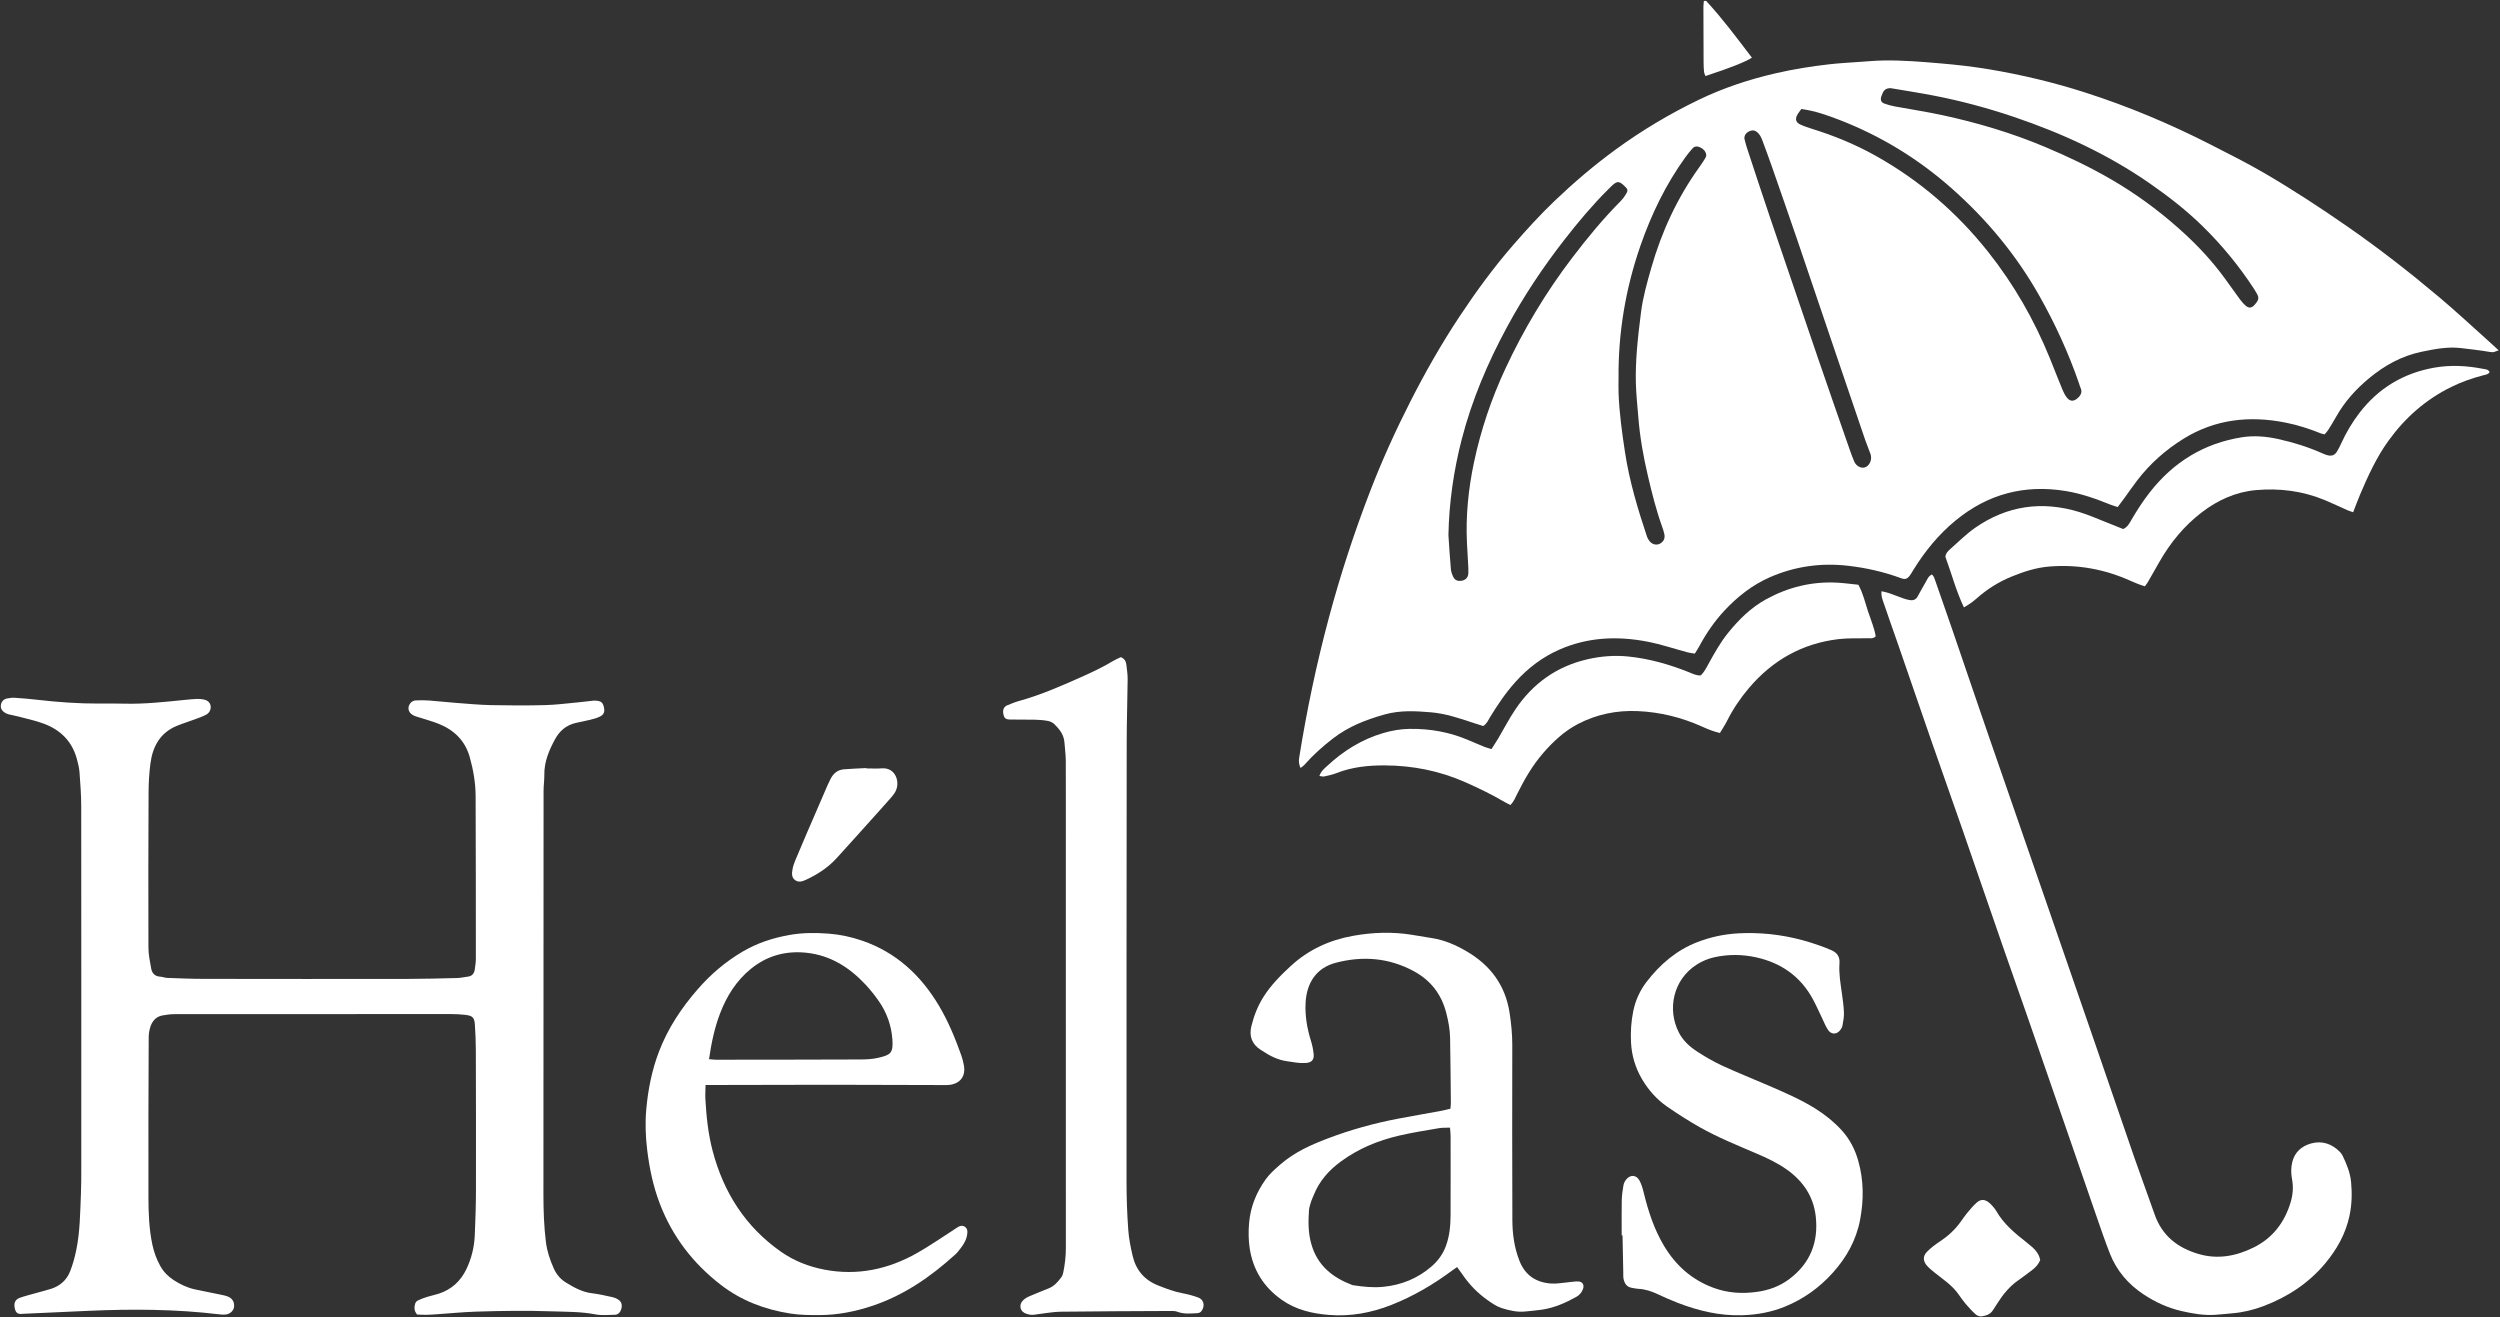 <svg width="1866" height="983" viewBox="0 0 1866 983" fill="none" xmlns="http://www.w3.org/2000/svg">
<rect x="0" y="0" width="1866" height="983" fill="#333333" stroke="none"/>
<path d="M1865.02 261.488C1862.74 262.205 1861.52 262.943 1860.35 262.878C1857.84 262.735 1855.35 262.133 1852.85 261.804C1847.36 261.087 1841.88 260.356 1836.39 259.753C1826.61 258.686 1817.12 260.567 1807.61 262.531C1792.78 265.593 1779.95 272.65 1768.45 282.179C1758.62 290.317 1750.11 299.673 1743.8 310.89C1741.88 314.305 1739.83 317.645 1737.74 320.963C1737.03 322.093 1736.05 323.052 1735.1 324.199C1734.03 323.939 1733.11 323.835 1732.3 323.503C1723.74 320.018 1714.93 317.226 1705.89 315.424C1679.14 310.1 1653.52 312.83 1629.93 327.389C1616.48 335.689 1604.76 346.075 1595.13 358.674C1591.91 362.882 1588.91 367.258 1585.8 371.546C1584.18 373.767 1582.52 375.959 1580.67 378.443C1578.79 377.837 1577.05 377.397 1575.41 376.732C1564.5 372.305 1553.48 368.387 1541.77 366.485C1511.06 361.493 1483.75 368.695 1459.69 388.451C1446.88 398.968 1436.63 411.598 1427.99 425.628C1427.14 426.996 1426.4 428.454 1425.4 429.701C1423.34 432.282 1421.94 432.66 1418.76 431.496C1405.93 426.805 1392.73 423.792 1379.15 422.264C1358.98 419.992 1339.55 422.742 1321 430.869C1307.94 436.588 1296.9 445.29 1287.2 455.672C1279.76 463.632 1273.64 472.556 1268.47 482.134C1267.49 483.942 1266.35 485.664 1265.03 487.836C1263.29 487.552 1261.51 487.41 1259.81 486.956C1249.8 484.289 1239.93 480.942 1229.79 478.964C1207.39 474.596 1185.25 475.511 1164.01 484.826C1151.37 490.368 1140.57 498.533 1131.34 508.769C1123.89 517.021 1117.7 526.17 1111.96 535.654C1110.67 537.788 1109.74 540.227 1107.06 541.914C1104.7 541.159 1102.11 540.352 1099.52 539.496C1089.24 536.084 1078.98 532.599 1068.08 531.667C1056.55 530.68 1044.99 530.074 1033.69 533.219C1019.87 537.068 1006.6 542.174 995.053 551.09C987.35 557.035 980.143 563.44 973.727 570.746C972.989 571.587 972.018 572.228 971.128 572.924C970.993 573.032 970.702 572.938 970.487 572.938C969.416 569.512 969.281 568.227 969.766 565.193C975.369 530.167 982.652 495.505 991.837 461.235C1000.43 429.168 1010.72 397.648 1022.66 366.69C1031.44 343.903 1041.52 321.663 1052.61 299.867C1063.71 278.061 1075.74 256.826 1089.26 236.44C1101.62 217.792 1114.77 199.741 1129.49 182.833C1139.35 171.515 1149.41 160.416 1160.25 150.055C1174.6 136.341 1189.69 123.468 1205.73 111.749C1225.32 97.429 1246.08 85.034 1267.95 74.486C1286.3 65.632 1305.5 59.279 1325.33 54.71C1338.6 51.654 1352 49.486 1365.51 47.968C1372.84 47.148 1380.21 46.746 1387.56 46.23C1393.77 45.797 1399.99 45.239 1406.21 45.142C1420.29 44.923 1434.3 46.108 1448.33 47.31C1460.52 48.356 1472.64 49.711 1484.69 51.734C1508.8 55.78 1532.52 61.426 1555.81 68.867C1588.38 79.273 1619.78 92.475 1650.22 108.025C1663.77 114.947 1677.38 121.747 1690.52 129.434C1711.64 141.78 1732.08 155.148 1752.16 169.104C1775.86 185.573 1798.6 203.274 1820.65 221.842C1832.64 231.933 1844.12 242.637 1855.81 253.078C1858.54 255.516 1861.22 258.01 1865.03 261.499L1865.02 261.488ZM1411.29 65.819C1408.31 65.715 1406.3 66.848 1405.17 69.571C1404.82 70.419 1404.43 71.258 1404.16 72.13C1403.43 74.559 1404.01 76.35 1406.31 77.233C1408.87 78.217 1411.57 78.917 1414.26 79.422C1426.02 81.626 1437.87 83.385 1449.56 85.904C1475.94 91.588 1501.71 99.258 1526.62 109.751C1543.64 116.918 1560.25 124.844 1576.2 134.134C1593.78 144.374 1610.12 156.284 1625.39 169.749C1637.01 179.999 1647.79 191.004 1657.22 203.285C1662.27 209.86 1666.93 216.732 1671.87 223.401C1673.22 225.233 1674.76 227.007 1676.52 228.437C1678.68 230.194 1680.72 229.83 1682.6 227.776C1686.63 223.38 1686.18 221.748 1683.84 218.024C1683.35 217.245 1682.92 216.427 1682.42 215.655C1671.3 198.605 1658.45 182.93 1643.91 168.72C1631.86 156.945 1618.56 146.598 1604.73 136.982C1573.46 115.241 1539.25 99.476 1503.27 87.3C1483.62 80.649 1463.63 75.269 1443.26 71.337C1432.65 69.287 1421.95 67.644 1411.3 65.819H1411.29ZM1081.11 399.408C1081.69 407.902 1082.16 416.406 1082.94 424.883C1083.14 427.096 1084.04 429.352 1085.1 431.333C1085.66 432.372 1087.18 433.356 1088.37 433.508C1091.78 433.945 1095.92 432.594 1096 427.637C1096.03 426.255 1096.03 424.869 1095.95 423.49C1095.63 417.504 1095.24 411.525 1094.95 405.539C1093.95 385.164 1095.97 365.023 1100.18 345.119C1105.3 320.936 1113.14 297.674 1123.6 275.21C1137.29 245.827 1153.84 218.215 1173.45 192.47C1184.76 177.626 1196.62 163.195 1209.82 149.938C1211.11 148.645 1212.2 147.114 1213.19 145.576C1215.43 142.119 1215.29 141.385 1212.23 138.565C1208.5 135.129 1207.1 135.077 1203.43 138.333C1202.39 139.247 1201.45 140.266 1200.46 141.243C1188.67 152.965 1178 165.692 1167.8 178.78C1151.62 199.53 1137.08 221.378 1124.58 244.57C1110.3 271.039 1098.64 298.53 1091.1 327.677C1085.02 351.177 1081.58 375.052 1081.1 399.404L1081.11 399.408ZM1344.52 81.362C1343.28 83.15 1342.06 84.539 1341.27 86.146C1339.81 89.156 1340.6 91.491 1343.78 92.95C1346.69 94.29 1349.77 95.305 1352.83 96.265C1369.16 101.364 1384.9 107.831 1399.84 116.176C1432.66 134.515 1460.62 158.605 1483.94 187.998C1503.09 212.142 1518.31 238.66 1529.93 267.215C1533.13 275.102 1536.2 283.049 1539.45 290.919C1540.32 293.019 1541.4 295.125 1542.82 296.878C1545.15 299.739 1547.84 299.729 1550.62 297.29C1553.07 295.142 1554.5 292.741 1552.89 289.402C1552.4 288.373 1552.15 287.234 1551.77 286.146C1543.95 263.435 1533.99 241.722 1522.17 220.792C1504.89 190.159 1482.73 163.531 1456.45 140.342C1431.52 118.352 1403.49 101.225 1372.4 89.288C1363.62 85.918 1354.72 82.751 1344.52 81.359L1344.52 81.362ZM1208.08 281.802C1208.08 285.716 1207.95 289.638 1208.1 293.545C1208.66 308.278 1210.66 322.834 1212.88 337.411C1216.14 358.906 1222.32 379.572 1229.17 400.097C1229.66 401.58 1230.48 403.069 1231.51 404.24C1233.55 406.558 1236.73 407.074 1239.04 405.775C1241.7 404.282 1242.92 401.881 1242.3 398.826C1241.89 396.806 1241.23 394.825 1240.53 392.878C1236.1 380.504 1232.93 367.77 1229.95 355.005C1226.59 340.657 1224.01 326.16 1222.85 311.444C1222.18 302.957 1221.22 294.474 1221.01 285.976C1220.81 277.932 1221.13 269.847 1221.74 261.817C1222.48 252.198 1223.65 242.606 1224.86 233.034C1226.28 221.821 1229.37 210.968 1232.46 200.125C1240.22 172.87 1251.99 147.527 1268.58 124.48C1270.06 122.429 1271.44 120.302 1272.76 118.141C1273.21 117.389 1273.65 116.384 1273.53 115.57C1273.15 112.837 1271.33 111.07 1268.94 109.952C1266.9 109.006 1264.83 109.013 1263.24 110.831C1261.42 112.906 1259.66 115.04 1258.04 117.275C1243.35 137.598 1232.54 160.001 1224.38 183.543C1213.37 215.291 1207.83 248.127 1208.08 281.809L1208.08 281.802ZM1302 103.332C1302.54 105.382 1303.02 107.644 1303.74 109.827C1309.5 127.314 1315.23 144.814 1321.13 162.252C1333.17 197.784 1345.28 233.291 1357.44 268.78C1365.13 291.21 1372.96 313.588 1380.75 335.98C1381.73 338.804 1382.79 341.609 1383.94 344.37C1384.87 346.608 1386.62 348.233 1388.9 348.884C1390.1 349.227 1391.79 349.12 1392.85 348.503C1396.01 346.657 1397.38 342.462 1396.15 338.897C1394.95 335.416 1393.44 332.042 1392.25 328.557C1385.62 309.161 1379.02 289.755 1372.44 270.343C1362.08 239.817 1351.79 209.267 1341.39 178.759C1335.14 160.451 1328.76 142.192 1322.39 123.929C1320.19 117.624 1317.86 111.365 1315.55 105.098C1314.58 102.483 1313.44 99.961 1311.04 98.284C1309.11 96.937 1307.17 97.131 1305.19 98.205C1303.22 99.275 1302.02 100.813 1302 103.332H1302Z" fill="white"/>
<path d="M311.324 981.175C308.86 978.241 309.21 975.671 309.816 973.218C310.059 972.234 310.974 971.105 311.885 970.661C314.141 969.56 316.542 968.711 318.943 967.959C321.798 967.066 324.764 966.508 327.605 965.573C337.102 962.455 343.876 956.143 348.138 947.234C351.949 939.259 354.011 930.745 354.381 921.922C354.846 910.864 355.227 899.796 355.251 888.732C355.331 853.679 355.258 818.626 355.161 783.576C355.144 777.355 354.866 771.126 354.461 764.919C354.104 759.466 352.788 758.146 347.323 757.502C343.893 757.097 340.418 756.906 336.964 756.906C268.183 756.885 199.406 756.896 130.625 756.961C127.434 756.961 124.198 757.336 121.065 757.956C116.291 758.901 113.519 762.293 112.143 766.713C111.402 769.096 111 771.68 110.99 774.178C110.844 814.074 110.65 853.97 110.796 893.862C110.837 905.588 111.256 917.356 113.709 928.936C114.915 934.631 116.887 940.011 119.7 945.055C122.091 949.343 125.504 952.79 129.641 955.475C134.512 958.634 139.703 961.125 145.402 962.368C151.695 963.74 158.025 964.928 164.327 966.252C166.347 966.674 168.419 967.059 170.315 967.838C173.603 969.193 175.186 972.276 174.667 975.639C174.233 978.435 171.673 980.815 168.388 981.172C166.805 981.345 165.159 981.203 163.565 981.012C131.165 977.119 98.665 976.956 66.123 978.397C49.991 979.11 33.862 979.862 17.73 980.596C17.497 980.607 17.269 980.61 17.04 980.638C13.825 981.047 11.878 980.461 11.032 976.568C10.183 972.667 11.309 969.917 14.76 968.687C18.662 967.298 22.709 966.318 26.7 965.185C30.459 964.118 34.254 963.176 37.982 962.019C44.769 959.912 49.741 955.492 52.319 948.973C54.336 943.867 55.805 938.484 56.914 933.097C59.758 919.275 59.814 905.18 60.41 891.154C60.683 884.707 60.67 878.243 60.67 871.786C60.683 781.848 60.715 691.909 60.624 601.971C60.618 593.456 59.983 584.931 59.349 576.434C59.093 573.025 58.237 569.623 57.326 566.311C53.75 553.318 45.14 544.796 32.778 540.171C26.548 537.844 19.951 536.489 13.503 534.76C11.285 534.165 8.998 533.829 6.774 533.257C5.679 532.977 4.553 532.578 3.617 531.965C1.573 530.621 0.239 528.754 0.665 526.163C1.078 523.658 2.644 521.923 5.086 521.375C7.082 520.928 9.206 520.71 11.243 520.842C16.763 521.199 22.279 521.687 27.774 522.317C43.144 524.088 58.549 525.196 74.034 525.141C80.263 525.116 86.5 525.051 92.726 525.214C107.999 525.608 123.13 523.894 138.275 522.373C141.258 522.072 144.249 521.781 147.242 521.666C148.836 521.604 150.468 521.805 152.041 522.106C154.771 522.626 156.861 524.25 157.214 527.008C157.554 529.648 156.261 532.135 153.933 533.399C151.126 534.923 148.029 535.931 145.018 537.057C140.708 538.665 136.29 540.012 132.039 541.761C119.603 546.867 113.997 557.059 112.31 569.651C111.333 576.943 110.927 584.359 110.893 591.721C110.716 630.231 110.664 668.745 110.792 707.255C110.809 712.5 111.897 717.772 112.85 722.965C113.481 726.398 115.591 728.701 119.447 728.968C121.266 729.093 123.051 729.845 124.866 729.91C133.858 730.236 142.856 730.614 151.851 730.627C202.164 730.711 252.48 730.738 302.793 730.679C315.714 730.662 328.634 730.302 341.555 729.983C344.063 729.921 346.554 729.235 349.066 728.979C352.393 728.636 353.927 726.571 354.378 723.561C354.787 720.831 355.185 718.067 355.185 715.32C355.178 674.963 355.151 634.606 355.005 594.253C354.97 584.311 353.286 574.563 350.577 564.985C347.102 552.705 338.876 544.855 327.342 540.22C322.865 538.422 318.16 537.185 313.562 535.679C311.816 535.107 309.969 534.705 308.375 533.843C304.546 531.774 303.746 527.881 306.518 524.583C307.304 523.648 308.794 522.882 310.01 522.813C313.458 522.608 316.94 522.629 320.388 522.875C326.825 523.333 333.239 524.098 339.673 524.58C348.64 525.255 357.611 526.111 366.592 526.308C379.973 526.603 393.368 526.63 406.746 526.301C414.791 526.104 422.816 525.047 430.844 524.309C434.745 523.949 438.633 523.416 442.531 523.007C443.442 522.91 444.377 522.92 445.292 523.007C448.795 523.353 450.067 524.552 450.808 528.096C451.498 531.38 450.735 533.43 447.648 534.916C445.396 536.001 442.908 536.648 440.466 537.258C436.89 538.155 433.248 538.789 429.655 539.631C422.712 541.259 417.712 545.475 414.354 551.624C409.791 559.983 406.136 568.622 406.278 578.446C406.333 582.354 405.717 586.272 405.717 590.183C405.651 690.728 405.609 791.277 405.616 891.822C405.616 903.583 406.028 915.33 407.463 927.031C408.315 933.977 410.529 940.493 413.353 946.804C415.266 951.082 418.242 954.723 422.251 957.179C428.325 960.9 434.492 964.419 441.848 965.285C446.872 965.874 451.837 967.021 456.788 968.112C458.531 968.496 460.33 969.2 461.774 970.225C464.106 971.877 464.501 974.437 463.715 977.06C463.008 979.408 461.497 981.293 458.871 981.348C454.044 981.449 449.072 981.961 444.405 981.05C433.674 978.955 422.871 979.169 412.061 978.788C393.132 978.123 374.214 978.397 355.303 979.007C345.428 979.325 335.578 980.319 325.717 980.988C323.187 981.161 320.655 981.338 318.122 981.376C315.838 981.407 313.548 981.248 311.341 981.175H311.324Z" fill="white"/>
<path d="M1404.37 441.296C1406.53 441.826 1408.28 442.117 1409.94 442.692C1413.64 443.973 1417.27 445.442 1420.96 446.741C1422.46 447.271 1424.03 447.68 1425.61 447.923C1428.11 448.307 1430.09 447.521 1431.37 445.127C1433.33 441.472 1435.4 437.88 1437.45 434.274C1438.57 432.31 1439.33 430.048 1442.01 428.783C1443.53 430.134 1444.03 432.088 1444.68 433.966C1448.76 445.706 1452.89 457.428 1456.93 469.185C1465.97 495.53 1474.89 521.916 1483.98 548.243C1498.78 591.097 1513.67 633.917 1528.5 676.761C1539.8 709.386 1551.07 742.014 1562.32 774.653C1572.68 804.69 1582.93 834.758 1593.34 864.778C1598.17 878.697 1603.36 892.487 1608.2 906.403C1613.77 922.421 1625.53 931.517 1641.25 936.045C1655.48 940.146 1669.09 937.559 1682.11 931.126C1696.41 924.059 1705.25 912.312 1709.74 897.351C1711.37 891.912 1711.91 886.089 1710.79 880.259C1709.97 875.96 1709.89 871.647 1710.98 867.255C1712.89 859.641 1718.27 855.311 1725.11 853.443C1733.17 851.247 1740.61 853.689 1746.54 859.831C1747.33 860.649 1748.03 861.615 1748.53 862.634C1751.57 868.869 1754.19 875.399 1754.85 882.247C1755.66 890.7 1755.44 899.211 1753.61 907.677C1750.71 921.108 1744.2 932.595 1735.56 942.97C1723.16 957.844 1707.35 968.102 1689.43 974.898C1681.99 977.721 1674.06 979.613 1665.98 980.274C1661.62 980.631 1657.28 981.154 1652.92 981.407C1644.56 981.896 1636.43 980.427 1628.3 978.567C1618.04 976.221 1608.72 971.919 1600.01 966.158C1588.53 958.572 1579.9 948.554 1574.86 935.743C1571.07 926.106 1567.75 916.279 1564.35 906.493C1557.91 888.008 1551.58 869.489 1545.18 850.987C1534.73 820.742 1524.29 790.49 1513.79 760.263C1507.6 742.43 1501.25 724.648 1495.07 706.812C1484.88 677.436 1474.8 648.023 1464.6 618.654C1456.81 596.255 1448.85 573.915 1441.07 551.516C1432.67 527.375 1424.41 503.189 1416.06 479.034C1412.91 469.895 1409.57 460.819 1406.53 451.64C1405.49 448.491 1403.92 445.335 1404.36 441.285L1404.37 441.296Z" fill="white"/>
<path d="M1082.6 827.546C1082.74 825.713 1082.94 824.362 1082.92 823.011C1082.76 806.872 1082.66 790.733 1082.35 774.597C1082.23 768.372 1081.06 762.269 1079.53 756.203C1075.98 742.215 1067.94 731.75 1055.31 724.919C1036.77 714.89 1017.19 713.303 996.99 718.624C982.371 722.473 975.314 733.745 974.506 748.273C973.962 758.046 975.587 767.537 978.48 776.87C979.492 780.136 980.23 783.559 980.525 786.957C980.899 791.256 978.848 793.165 974.395 793.445C969.746 793.74 965.241 792.718 960.671 792.105C953.572 791.152 947.588 787.948 941.798 784.103C941.608 783.974 941.4 783.87 941.206 783.746C934.557 779.547 932.166 773.582 934.016 765.992C935.88 758.347 938.683 751.086 942.883 744.362C948.44 735.463 955.716 728.133 963.367 721.07C976.651 708.807 992.437 701.612 1010.02 698.481C1024.6 695.886 1039.33 695.349 1054.05 697.77C1059.05 698.595 1064.04 699.44 1069.04 700.233C1078.3 701.706 1086.72 705.412 1094.71 710.085C1112.43 720.439 1123.61 735.373 1126.76 755.988C1127.98 763.987 1128.78 771.958 1128.77 780.057C1128.7 823.635 1128.64 867.213 1128.83 910.792C1128.88 921.149 1130.29 931.41 1134.17 941.203C1138.48 952.073 1146.73 957.321 1158.03 958.042C1161.66 958.274 1165.35 957.578 1169.01 957.262C1171.99 957.006 1174.97 956.393 1177.93 956.466C1181.31 956.552 1182.7 959.171 1181.49 962.285C1180.53 964.762 1178.86 966.702 1176.62 967.949C1168.54 972.459 1160.13 976.176 1150.88 977.534C1146.79 978.134 1142.66 978.456 1138.55 978.899C1132.44 979.557 1126.53 978.137 1120.87 976.353C1117.03 975.141 1113.48 972.653 1110.12 970.274C1102.74 965.029 1096.5 958.586 1091.42 951.048C1090.28 949.344 1089.02 947.715 1087.58 945.737C1086.31 946.61 1085.19 947.334 1084.13 948.131C1070.03 958.672 1054.93 967.513 1038.54 973.984C1023.58 979.897 1007.95 982.786 991.855 981.459C979.381 980.43 967.313 977.676 956.745 970.225C943.191 960.668 935.146 947.76 932.734 931.451C931.826 925.31 931.788 919.092 932.322 912.828C933.347 900.746 937.782 889.979 944.688 880.294C947.72 876.04 951.836 872.468 955.824 869.004C966.069 860.098 978.255 854.607 990.808 849.823C1007.86 843.328 1025.37 838.468 1043.28 835.035C1054.14 832.957 1065.03 831.093 1075.89 829.098C1077.93 828.724 1079.92 828.166 1082.61 827.535L1082.6 827.546ZM1082.29 841.659C1079.07 841.801 1076.52 841.641 1074.07 842.064C1064.1 843.796 1054.06 845.334 1044.21 847.638C1028.62 851.282 1014.01 857.278 1000.94 866.846C991.768 873.559 984.603 881.662 980.448 892.3C979.863 893.8 979.101 895.241 978.633 896.776C977.968 898.962 977.164 901.186 977.011 903.434C976.44 911.928 976.391 920.273 978.823 928.725C983.421 944.705 994.599 953.528 1009.27 959.13C1009.49 959.213 1009.72 959.258 1009.94 959.292C1017.47 960.449 1025 961.243 1032.66 960.463C1046.15 959.088 1058.09 954.235 1068.36 945.398C1073.32 941.13 1077.02 936.09 1079.31 929.778C1082.04 922.233 1082.68 914.515 1082.71 906.68C1082.79 887.09 1082.75 867.504 1082.73 847.915C1082.73 846.107 1082.48 844.302 1082.29 841.662L1082.29 841.659Z" fill="white"/>
<path d="M836.588 490.503C839.408 491.643 840.406 493.676 840.697 496.046C841.144 499.69 841.713 503.362 841.678 507.017C841.539 522.46 840.985 537.902 840.968 553.345C840.853 663.088 840.801 772.827 840.843 882.57C840.846 894.316 841.293 906.08 842.118 917.796C842.582 924.416 843.902 931.029 845.437 937.507C847.932 948.051 854.266 955.523 864.546 959.518C870.557 961.852 876.527 964.198 882.934 965.348C886.776 966.037 890.591 967.104 894.264 968.434C898.2 969.861 899.392 973.786 897.455 977.52C896.662 979.048 895.57 980.067 893.741 980.153C888.696 980.392 883.672 980.981 878.727 979.083C877.082 978.452 875.11 978.508 873.288 978.515C846.061 978.646 818.834 978.726 791.611 979.062C786.126 979.131 780.655 980.219 775.177 980.836C773.348 981.04 771.497 981.518 769.696 981.369C767.918 981.22 766.023 980.742 764.481 979.873C761.182 978.009 760.732 973.824 763.216 971.001C764.956 969.023 767.211 967.963 769.595 967.014C773.864 965.316 778.046 963.383 782.353 961.793C786.718 960.183 789.525 956.867 792.162 953.362C792.948 952.312 793.402 950.906 793.665 949.593C794.837 943.714 795.564 937.811 795.561 931.767C795.498 834.474 795.529 737.181 795.54 639.889C795.54 615.91 795.602 591.935 795.502 567.957C795.484 563.367 794.833 558.781 794.507 554.191C794.105 548.503 790.876 544.314 787.037 540.57C785.8 539.364 783.957 538.45 782.252 538.124C779.106 537.518 775.86 537.265 772.648 537.189C766.421 537.036 760.188 537.196 753.965 537.054C750.421 536.974 749.492 536.018 748.875 532.71C748.331 529.786 749.256 527.517 751.793 526.447C754.759 525.193 757.78 523.998 760.878 523.138C777.155 518.621 792.532 511.807 807.902 504.969C815.906 501.408 823.782 497.594 831.304 493.077C833.05 492.031 834.977 491.283 836.591 490.507L836.588 490.503Z" fill="white"/>
<path d="M526.619 809.837C526.557 813.998 526.318 817.188 526.494 820.358C527.229 833.483 528.615 846.56 531.983 859.287C540.17 890.194 556.479 915.769 582.902 934.278C592.604 941.075 603.511 945.391 615.246 947.643C639.944 952.375 662.926 947.452 684.488 935.279C693.705 930.076 702.415 923.976 711.351 918.277C712.709 917.411 713.998 916.424 715.405 915.655C717.127 914.716 718.866 914.554 720.547 915.957C721.953 917.134 722.147 918.544 722.03 920.276C721.621 926.196 718.062 930.443 714.591 934.756C714.157 935.293 713.648 935.771 713.135 936.235C694.713 952.981 674.565 966.941 650.661 974.825C638.121 978.962 625.291 981.504 612.055 981.577C604.686 981.618 597.344 981.58 589.984 980.434C570.955 977.465 553.42 970.862 538.147 959.105C517.437 943.167 502.001 923.176 492.556 898.612C487.553 885.597 484.767 872.205 483.076 858.421C481.832 848.278 481.482 838.091 482.376 828.065C483.686 813.423 486.503 798.977 491.808 785.059C498.478 767.558 508.578 752.365 520.795 738.339C530.43 727.278 541.421 717.9 554.009 710.446C565.02 703.926 576.956 699.991 589.61 697.798C599.277 696.125 608.94 696.135 618.559 696.87C627.023 697.514 635.405 699.322 643.516 702.111C668.931 710.858 687.295 727.939 700.818 750.636C707.799 762.352 712.952 774.944 717.525 787.761C718.371 790.13 718.97 792.614 719.431 795.091C720.921 803.12 716.916 808.663 708.856 809.744C707.037 809.986 705.17 809.889 703.326 809.886C675.178 809.813 647.026 809.675 618.878 809.668C590.497 809.657 562.116 809.775 533.732 809.837C531.678 809.841 529.62 809.837 526.622 809.837H526.619ZM529.2 790.56C531.258 790.729 532.838 790.975 534.418 790.975C570.401 790.948 606.383 790.93 642.366 790.788C646.728 790.771 651.201 790.549 655.425 789.565C664.61 787.421 666.8 786.188 666.09 775.972C665.359 765.511 661.894 755.673 655.785 747.013C652.74 742.693 649.424 738.505 645.806 734.656C633.79 721.867 619.581 712.943 601.699 711.111C586.325 709.534 572.438 713.369 560.398 723.19C549.574 732.017 542.433 743.462 537.485 756.348C533.344 767.132 530.992 778.37 529.211 790.563L529.2 790.56Z" fill="white"/>
<path d="M1210.43 922.098C1210.43 913.338 1210.31 904.577 1210.48 895.823C1210.56 892.162 1211.11 888.486 1211.72 884.866C1211.98 883.342 1212.71 881.745 1213.67 880.526C1216.81 876.521 1221.42 876.781 1223.78 881.281C1225.26 884.083 1226.17 887.253 1226.92 890.353C1230.27 904.061 1234.59 917.356 1241.84 929.598C1250.62 944.404 1262.66 955.201 1278.95 961.218C1289.59 965.15 1300.35 965.812 1311.54 964.225C1320.46 962.961 1328.45 960.027 1335.62 954.63C1351.23 942.876 1357.39 927.069 1355.28 907.989C1353.63 893.17 1346.01 881.794 1333.95 873.151C1326.76 868.003 1318.86 864.331 1310.79 860.877C1296.6 854.801 1282.25 848.989 1268.79 841.402C1260.37 836.663 1252.2 831.415 1244.26 825.914C1236.59 820.611 1230.41 813.61 1225.69 805.632C1220.71 797.225 1217.88 787.955 1217.39 778.086C1217 770.226 1217.49 762.435 1219.06 754.71C1220.7 746.649 1224.11 739.205 1229.01 732.851C1238.97 719.92 1251.08 709.375 1266.61 703.313C1276.57 699.423 1286.88 697.22 1297.53 696.645C1301.21 696.444 1304.91 696.392 1308.6 696.464C1325.33 696.787 1341.55 699.904 1357.31 705.478C1360.56 706.628 1363.82 707.82 1366.97 709.216C1371.13 711.059 1373.37 714.066 1373 718.974C1372.43 726.592 1373.76 734.109 1374.82 741.633C1375.5 746.413 1376.16 751.228 1376.32 756.047C1376.43 759.217 1375.73 762.431 1375.2 765.594C1375.02 766.675 1374.38 767.759 1373.71 768.663C1371.08 772.231 1366.97 772.422 1364.49 768.798C1362.69 766.169 1361.53 763.093 1360.13 760.197C1357.81 755.434 1355.71 750.556 1353.19 745.904C1343.96 728.816 1329.47 718.649 1310.67 714.533C1300.42 712.292 1290.07 712.205 1279.8 714.44C1275.05 715.472 1270.56 717.332 1266.44 719.958C1248.89 731.157 1244.26 753.175 1253.01 770.492C1256.14 776.693 1261.08 781.189 1266.7 784.841C1272.67 788.724 1278.88 792.361 1285.34 795.347C1296.63 800.561 1308.21 805.133 1319.62 810.09C1331.87 815.418 1344.2 820.611 1355.55 827.816C1362.61 832.299 1369.05 837.509 1374.65 843.661C1380.62 850.218 1384.6 857.874 1387.02 866.517C1391.11 881.042 1391.16 895.522 1388.41 910.237C1385.52 925.66 1378.23 938.653 1367.82 950.182C1357.91 961.153 1346.23 969.529 1332.57 975.148C1322.24 979.398 1311.48 981.362 1300.3 981.695C1283.63 982.19 1267.85 978.435 1252.48 972.522C1247.32 970.537 1242.25 968.306 1237.25 965.957C1232.6 963.775 1227.87 962.164 1222.68 961.974C1221.09 961.915 1219.5 961.471 1217.91 961.211C1214.15 960.598 1212.52 957.934 1211.83 954.585C1211.51 953.026 1211.64 951.37 1211.61 949.759C1211.42 940.541 1211.24 931.32 1211.06 922.102C1210.85 922.102 1210.64 922.102 1210.43 922.102L1210.43 922.098Z" fill="white"/>
<path d="M1113.25 559.12C1115.18 556.082 1116.82 553.612 1118.34 551.059C1122.56 543.923 1126.37 536.513 1130.98 529.641C1144.11 510.051 1162.15 497.199 1185.29 491.993C1195.2 489.762 1205.23 488.969 1215.48 490.032C1231.21 491.667 1246.17 495.938 1260.77 501.803C1263.51 502.908 1266.19 504.308 1269.46 504.145C1271.98 501.689 1273.54 498.606 1275.19 495.602C1279.65 487.531 1284.1 479.449 1289.94 472.261C1297.98 462.354 1306.97 453.458 1318.27 447.261C1334.6 438.313 1352.08 433.993 1370.73 434.866C1376.22 435.123 1381.7 435.919 1387.1 436.46C1390.65 442.983 1392.12 449.755 1394.27 456.271C1396.33 462.548 1399.01 468.666 1400.03 474.946C1398.12 476.924 1396.19 476.318 1394.42 476.366C1387.05 476.578 1379.61 476.179 1372.32 477.038C1345.2 480.236 1323.02 492.803 1305.43 513.522C1299 521.095 1293.46 529.301 1289 538.221C1287.47 541.266 1285.54 544.1 1283.73 547.12C1278.84 545.956 1274.61 544.228 1270.45 542.35C1255.14 535.446 1239.1 531.501 1222.35 530.766C1206.63 530.077 1191.53 533.171 1177.59 540.497C1167.5 545.801 1159.21 553.546 1151.76 562.155C1143.85 571.286 1137.88 581.637 1132.53 592.389C1131.11 595.244 1129.95 598.244 1127.42 600.849C1125.91 600.086 1124.46 599.449 1123.11 598.656C1113.55 593.047 1103.61 588.212 1093.48 583.75C1074.43 575.36 1054.42 571.386 1033.68 571.296C1021.44 571.244 1009.29 572.433 997.703 576.998C994.717 578.173 991.515 578.834 988.373 579.548C987.409 579.766 986.304 579.368 984.807 579.198C985.951 575.665 988.352 573.79 990.455 571.83C1002.59 560.516 1016.31 551.904 1032.38 547.169C1038.85 545.26 1045.36 544.131 1052.08 544.037C1067.48 543.823 1082.33 546.445 1096.5 552.639C1100.29 554.301 1104.12 555.905 1107.96 557.454C1109.43 558.046 1110.99 558.413 1113.26 559.117L1113.25 559.12Z" fill="white"/>
<path d="M1858.24 277.763C1857.18 279.526 1855.33 279.658 1853.58 280.104C1845.31 282.228 1837.3 285.058 1829.61 288.834C1810.58 298.187 1795.21 311.732 1782.82 328.872C1773.82 341.312 1767.53 355.116 1761.57 369.125C1759.79 373.327 1758.23 377.626 1756.39 382.323C1754.74 381.751 1753.48 381.408 1752.3 380.885C1746.61 378.374 1741 375.682 1735.26 373.299C1718.73 366.437 1701.42 364.227 1683.73 365.83C1668.67 367.195 1655.29 373.299 1643.33 382.468C1630.14 392.573 1619.86 405.176 1611.67 419.555C1608.82 424.561 1606 429.58 1603.11 434.572C1602.55 435.545 1601.79 436.411 1600.92 437.617C1597.33 436.55 1593.95 435.199 1590.63 433.699C1571.13 424.862 1550.72 421.086 1529.36 422.881C1519.63 423.698 1510.41 426.705 1501.44 430.37C1491.77 434.323 1483.01 439.844 1475.2 446.804C1472.45 449.249 1469.47 451.317 1465.86 453.361C1459.91 440.773 1456.58 427.824 1452.04 415.641C1452.33 412.772 1454.12 411.175 1455.82 409.682C1461.85 404.341 1467.62 398.57 1474.2 393.98C1498.07 377.345 1524.19 373.69 1551.92 382.157C1559.17 384.37 1566.14 387.502 1573.21 390.252C1577.08 391.752 1580.91 393.339 1584.73 394.873C1588.09 393.408 1589.5 390.422 1591.1 387.672C1595.16 380.688 1599.55 373.947 1604.53 367.566C1622.17 344.942 1644.99 330.871 1673.38 326.371C1682.28 324.961 1691.31 325.706 1700.18 327.646C1711.69 330.168 1722.88 333.652 1733.65 338.471C1734.9 339.032 1736.2 339.59 1737.53 339.867C1740.76 340.543 1742.75 339.673 1744.48 336.777C1745.66 334.806 1746.67 332.724 1747.63 330.632C1751.3 322.637 1755.79 315.092 1761.12 308.15C1775.2 289.842 1793.66 278.653 1816.5 274.496C1828.97 272.224 1841.26 272.937 1853.56 275.334C1855.31 275.677 1857.32 275.632 1858.24 277.763H1858.24Z" fill="white"/>
<path d="M1522.82 940.441C1521.65 943.451 1519.58 945.848 1516.97 947.816C1513.48 950.449 1510.02 953.126 1506.43 955.624C1499.87 960.186 1494.97 966.21 1490.78 972.899C1489.68 974.652 1488.54 976.384 1487.41 978.113C1485.46 981.068 1482.33 982.069 1479.15 982.53C1477.76 982.734 1475.82 982.09 1474.75 981.134C1472.03 978.712 1469.55 975.989 1467.18 973.215C1465.24 970.949 1463.53 968.476 1461.81 966.03C1457.09 959.299 1450.27 954.903 1444 949.877C1442.03 948.297 1440.06 946.68 1438.37 944.816C1435.28 941.39 1435.06 937.649 1438.28 934.354C1441.14 931.424 1444.5 928.895 1447.94 926.63C1453.97 922.639 1459.18 917.886 1463.39 912.007C1465 909.763 1466.54 907.459 1468.31 905.343C1470.52 902.699 1472.74 900.029 1475.28 897.728C1478.39 894.916 1481.34 895.023 1484.6 897.628C1485.67 898.484 1486.63 899.506 1487.53 900.545C1488.44 901.584 1489.33 902.672 1490.01 903.863C1495.49 913.504 1503.8 920.401 1512.34 927.083C1513.98 928.358 1515.57 929.681 1517.12 931.06C1519.92 933.565 1522 936.53 1522.83 940.444L1522.82 940.441Z" fill="white"/>
<path d="M646.541 573.544C650.456 573.544 654.389 573.787 658.28 573.496C668.525 572.737 672.215 583.992 668.227 591.045C667.219 592.829 665.85 594.44 664.499 596.002C661.488 599.477 658.387 602.878 655.31 606.301C645.006 617.757 634.764 629.271 624.359 640.641C617.911 647.687 610.025 652.8 601.363 656.766C598.747 657.965 596.041 658.768 593.522 656.96C590.639 654.895 591.017 651.684 591.554 648.733C591.959 646.498 592.725 644.292 593.595 642.182C596.401 635.389 599.308 628.634 602.215 621.883C607.395 609.852 612.596 597.828 617.81 585.811C618.448 584.339 619.196 582.911 619.907 581.47C621.982 577.262 625.236 574.566 630 574.196C635.498 573.77 641.011 573.576 646.52 573.281C646.524 573.368 646.531 573.458 646.534 573.544H646.541Z" fill="white"/>
<path d="M1307.62 43.036C1303.11 46.108 1290.43 51.058 1272.92 56.757C1272.56 55.718 1272.01 54.696 1271.9 53.625C1271.66 51.336 1271.58 49.025 1271.56 46.721C1271.49 32.886 1271.44 19.05 1271.43 5.211C1271.43 3.694 1271.66 2.18 1271.77 0.715C1272.69 0.715 1273.34 0.524 1273.54 0.742C1285.74 13.958 1296.43 28.379 1307.62 43.032V43.036Z" fill="white"/>
</svg>
